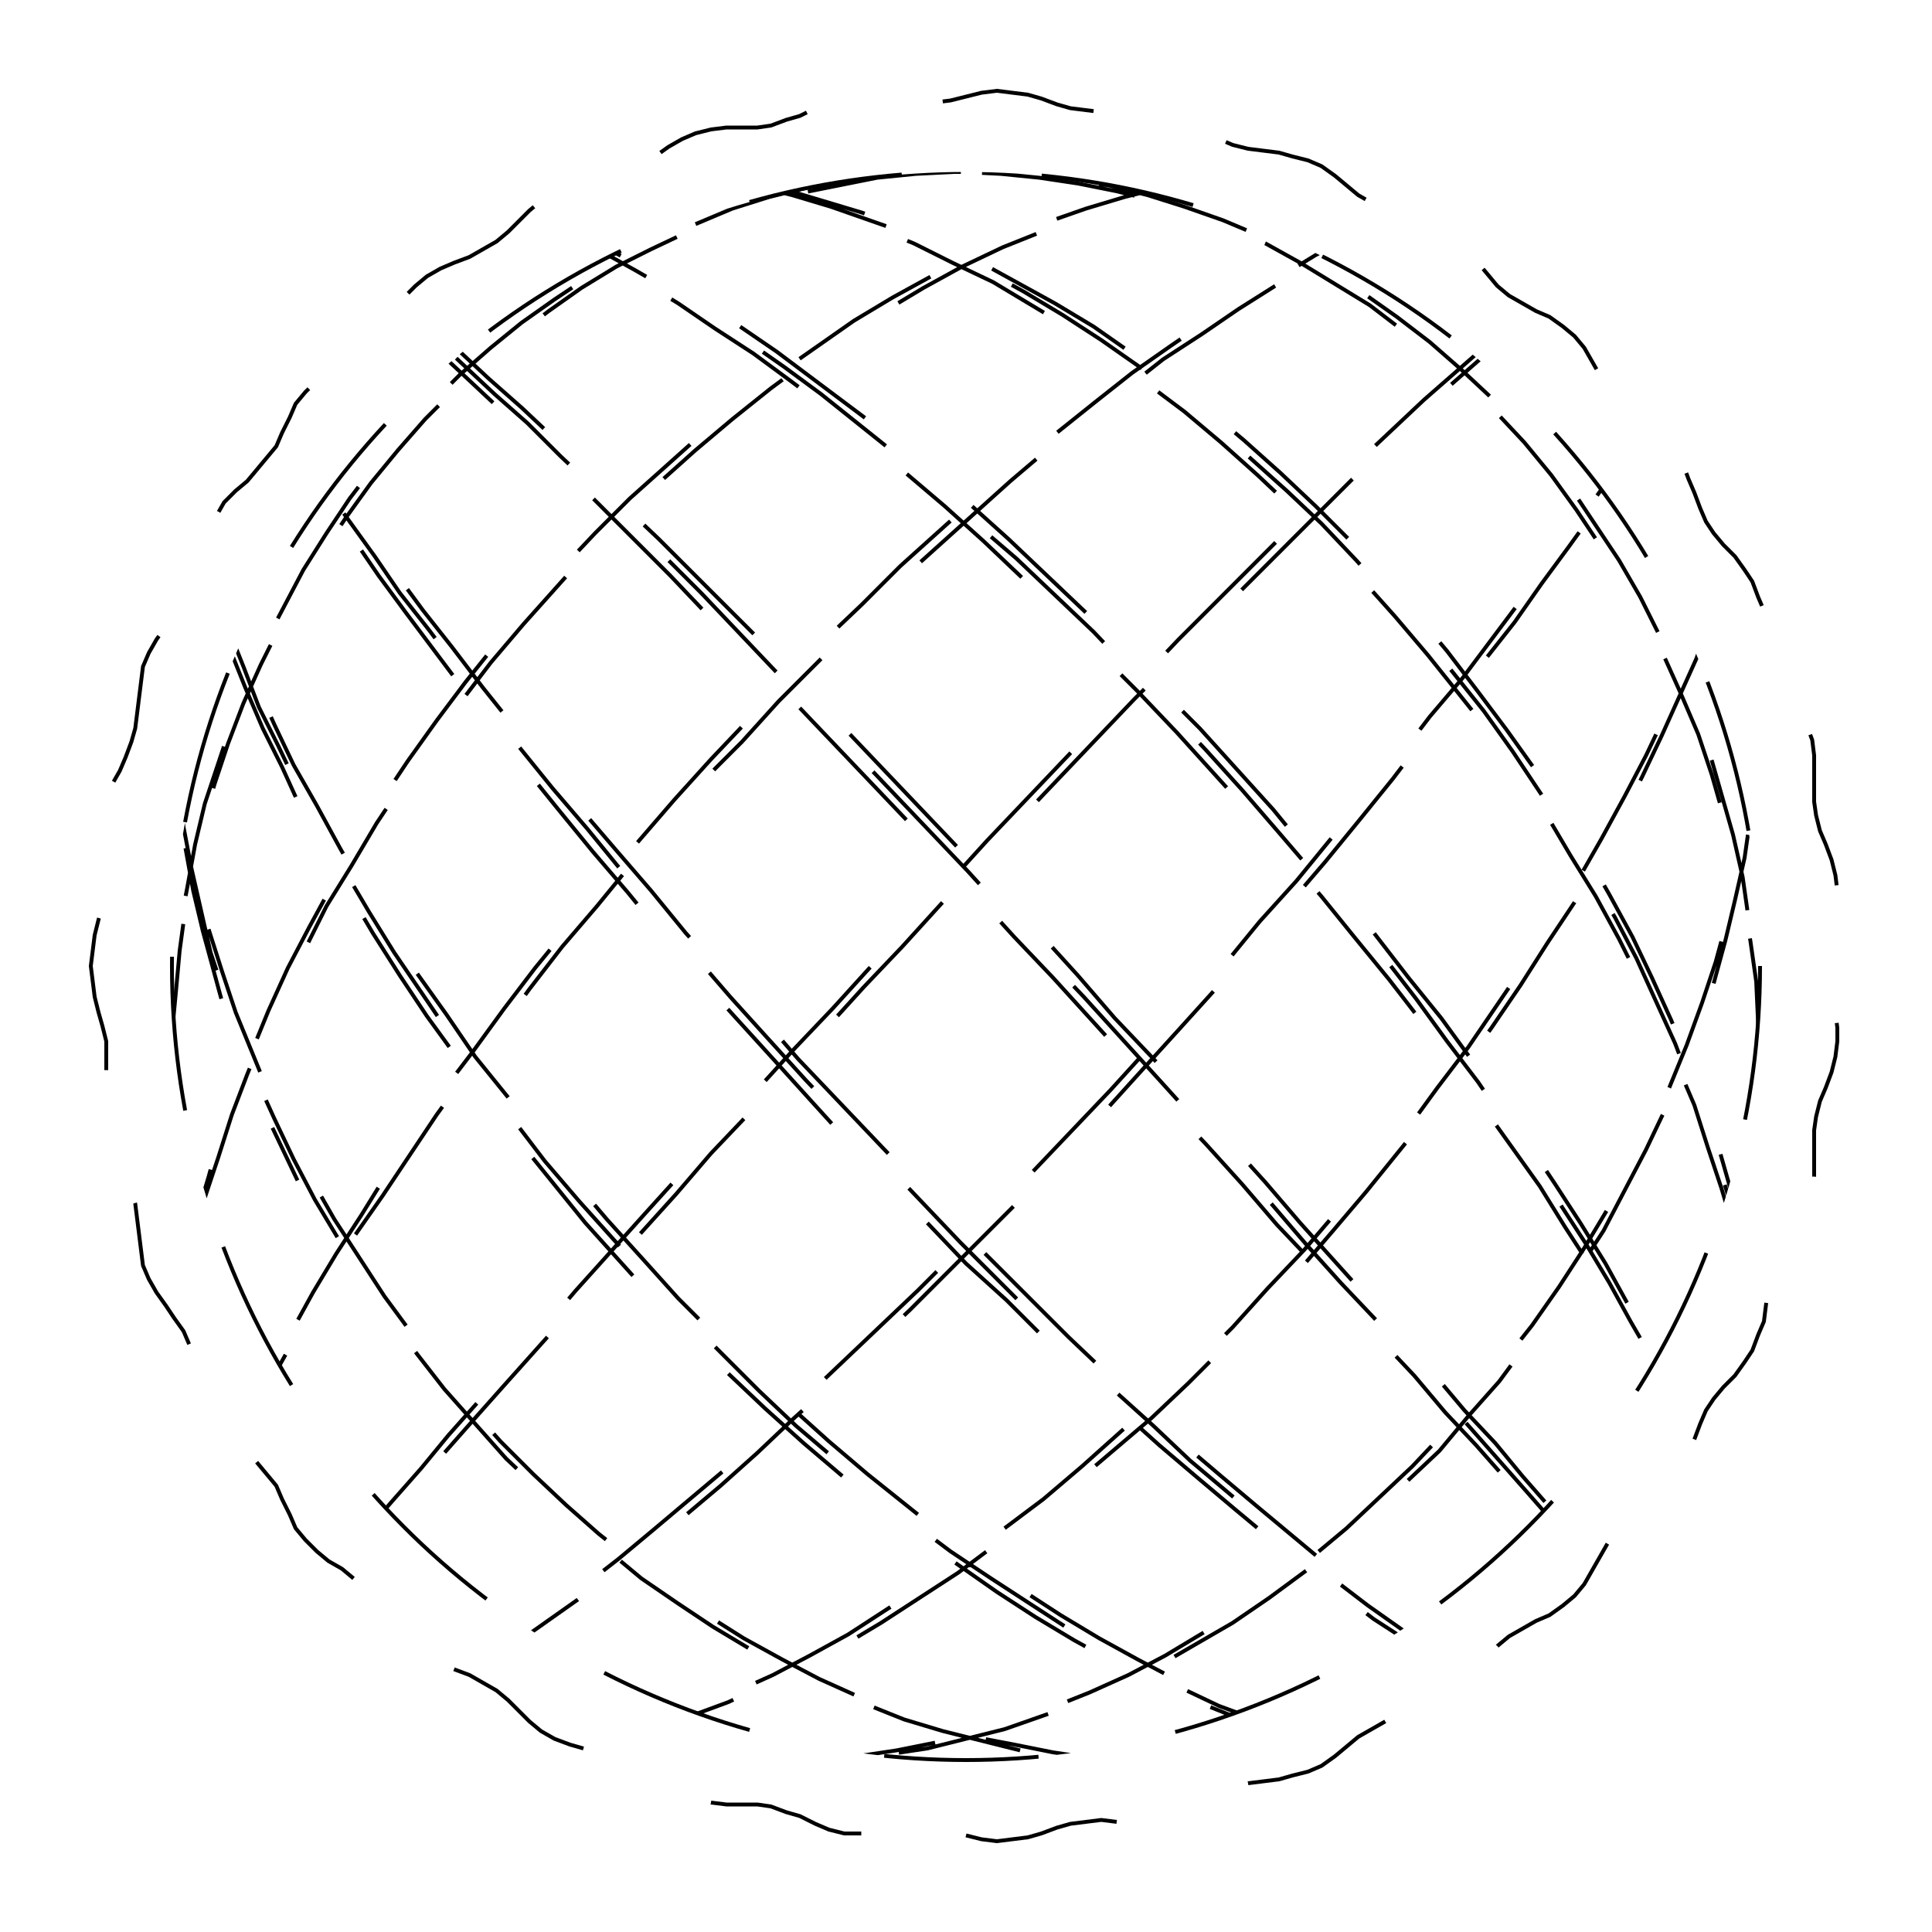 
<svg xmlns="http://www.w3.org/2000/svg" width="100%" height="100%" viewBox="0 0 1 1" preserveAspectRatio="xMidYMid meet">
<defs>
<clipPath id="c">
<circle cx="0.5" cy="0.5" r="0.411"></circle>
</clipPath>
</defs>
<rect x="0" y="0" width="1" height="1" fill="white"></rect>
<polyline points="0.5 0.95,0.508 0.952,0.516 0.953,0.524 0.952,0.532 0.951,0.539 0.949,0.547 0.946,0.554 0.944,0.562 0.943,0.57 0.942,0.578 0.943,0.586 0.943,0.594 0.943,0.602 0.941,0.609 0.939,0.617 0.935,0.624 0.932,0.631 0.928,0.638 0.925,0.646 0.923,0.654 0.922,0.662 0.921,0.669 0.919,0.677 0.917,0.684 0.914,0.691 0.909,0.697 0.904,0.703 0.899,0.71 0.895,0.717 0.891,0.724 0.888,0.732 0.886,0.74 0.883,0.747 0.88,0.753 0.875,0.759 0.87,0.765 0.864,0.77 0.858,0.775 0.852,0.781 0.847,0.788 0.843,0.795 0.839,0.802 0.836,0.809 0.831,0.815 0.826,0.82 0.82,0.824 0.813,0.828 0.806,0.832 0.799,0.837 0.793,0.843 0.788,0.849 0.783,0.855 0.778,0.861 0.772,0.867 0.766,0.871 0.76,0.874 0.752,0.877 0.745,0.88 0.737,0.883 0.73,0.887 0.724,0.892 0.718,0.898 0.712,0.903 0.705,0.907 0.699,0.91 0.691,0.913 0.684,0.914 0.676,0.915 0.668,0.917 0.66,0.92 0.653,0.924 0.646,0.928 0.639,0.932 0.632,0.935 0.625,0.938 0.617,0.939 0.609,0.939 0.601,0.939 0.593,0.939 0.585,0.94 0.578,0.942 0.57,0.945 0.563,0.948 0.555,0.95 0.547,0.951 0.539,0.951 0.532,0.95 0.524,0.949 0.516,0.947 0.508,0.947 0.5,0.947 0.492,0.949 0.484,0.95 0.476,0.951 0.468,0.951 0.461,0.95 0.453,0.948 0.445,0.945 0.437,0.942 0.43,0.94 0.422,0.939 0.415,0.939 0.407,0.939 0.399,0.939 0.391,0.938 0.383,0.935 0.375,0.932 0.368,0.928 0.361,0.924 0.354,0.92 0.347,0.917 0.34,0.915 0.332,0.914 0.324,0.913 0.316,0.91 0.309,0.907 0.301,0.903 0.295,0.898 0.288,0.892 0.282,0.887 0.276,0.883 0.27,0.88 0.263,0.877 0.255,0.874 0.248,0.871 0.24,0.867 0.234,0.861 0.228,0.855 0.222,0.849 0.217,0.843 0.212,0.837 0.207,0.832 0.201,0.828 0.194,0.824 0.187,0.82 0.18,0.815 0.174,0.809 0.169,0.802 0.164,0.795 0.161,0.788 0.157,0.781 0.153,0.775 0.148,0.77 0.142,0.765 0.136,0.759 0.13,0.753 0.125,0.747 0.12,0.74 0.117,0.732 0.114,0.724 0.112,0.717 0.109,0.71 0.105,0.703 0.101,0.697 0.096,0.691 0.091,0.684 0.086,0.677 0.083,0.669 0.081,0.662 0.079,0.654 0.078,0.646 0.077,0.638 0.075,0.631 0.072,0.624 0.068,0.617 0.065,0.609 0.061,0.602 0.059,0.594 0.057,0.586 0.057,0.578 0.057,0.57 0.058,0.562 0.057,0.554 0.056,0.547 0.054,0.539 0.051,0.532 0.049,0.524 0.048,0.516 0.047,0.508 0.048,0.5 0.05,0.492 0.052,0.484 0.053,0.477 0.054,0.469 0.053,0.461 0.052,0.453 0.051,0.445 0.051,0.437 0.051,0.429 0.053,0.422 0.056,0.414 0.06,0.407 0.062,0.399 0.065,0.392 0.066,0.384 0.066,0.376 0.066,0.368 0.067,0.36 0.069,0.353 0.072,0.346 0.076,0.339 0.081,0.332 0.085,0.325 0.089,0.318 0.091,0.31 0.093,0.302 0.095,0.295 0.097,0.287 0.1,0.28 0.104,0.274 0.109,0.268 0.115,0.263 0.12,0.257 0.125,0.25 0.129,0.243 0.133,0.235 0.136,0.228 0.139,0.221 0.143,0.215 0.148,0.209 0.154,0.205 0.16,0.2 0.167,0.195 0.173,0.19 0.178,0.183 0.183,0.177 0.188,0.17 0.192,0.164 0.197,0.158 0.203,0.153 0.209,0.15 0.216,0.146 0.224,0.143 0.231,0.138 0.237,0.133 0.243,0.128 0.249,0.122 0.254,0.116 0.26,0.112 0.267,0.108 0.274,0.105 0.281,0.103 0.289,0.101 0.297,0.098 0.304,0.095 0.311,0.09 0.318,0.086 0.324,0.081 0.331,0.077 0.338,0.074 0.345,0.073 0.353,0.072 0.361,0.071 0.369,0.07 0.377,0.068 0.384,0.065 0.392,0.062 0.399,0.058 0.406,0.056 0.414,0.054 0.421,0.053 0.429,0.054 0.437,0.055 0.445,0.055 0.453,0.055 0.461,0.053 0.469,0.051 0.476,0.049 0.484,0.048 0.492,0.047 0.5,0.048 0.508,0.049 0.516,0.051 0.524,0.053 0.531,0.055 0.539,0.055 0.547,0.055 0.555,0.054 0.563,0.053 0.571,0.054 0.579,0.056 0.586,0.058 0.594,0.062 0.601,0.065 0.608,0.068 0.616,0.07 0.623,0.071 0.631,0.072 0.639,0.073 0.647,0.074 0.655,0.077 0.662,0.081 0.669,0.086 0.676,0.09 0.682,0.095 0.689,0.098 0.696,0.101 0.703,0.103 0.711,0.105 0.719,0.108 0.726,0.112 0.733,0.116 0.74,0.122 0.746,0.128 0.751,0.133 0.757,0.138 0.763,0.143 0.769,0.146 0.776,0.15 0.784,0.153 0.791,0.158 0.797,0.164 0.803,0.17 0.808,0.177 0.812,0.183 0.817,0.19 0.822,0.195 0.827,0.2 0.833,0.205 0.84,0.209 0.846,0.215 0.852,0.221 0.857,0.228 0.861,0.235 0.864,0.243 0.867,0.25 0.871,0.257 0.875,0.263 0.88,0.268 0.885,0.274 0.891,0.28 0.896,0.287 0.9,0.295 0.903,0.302 0.905,0.31 0.907,0.318 0.909,0.325 0.911,0.332 0.915,0.339 0.919,0.346 0.924,0.353 0.928,0.36 0.931,0.368 0.933,0.376 0.934,0.384 0.934,0.392 0.934,0.399 0.935,0.407 0.938,0.414 0.94,0.422 0.944,0.429 0.947,0.437 0.949,0.445 0.949,0.453 0.949,0.461 0.948,0.469 0.947,0.477 0.946,0.484 0.947,0.492 0.948,0.5 0.95" stroke-width="0.002" stroke-dasharray="0.08 0.072" stroke="#000" fill="none"></polyline>
<circle cx="0.5" cy="0.5" r="0.411" stroke-width="0.002" stroke-dasharray="0.08 0.072" stroke="#000" fill="none"></circle>
<polyline points="0.911 0.911,0.911 0.91,0.909 0.909,0.907 0.906,0.903 0.902,0.899 0.897,0.893 0.891,0.887 0.883,0.88 0.875,0.872 0.866,0.863 0.855,0.853 0.844,0.842 0.831,0.83 0.818,0.818 0.804,0.805 0.789,0.791 0.773,0.776 0.756,0.761 0.739,0.745 0.721,0.729 0.702,0.712 0.683,0.694 0.664,0.676 0.644,0.658 0.623,0.639 0.602,0.62 0.581,0.601 0.56,0.581 0.538,0.561 0.516,0.541 0.495,0.521 0.473,0.501 0.451,0.481 0.43,0.461 0.409,0.441 0.388,0.421 0.367,0.401 0.347,0.382 0.327,0.363 0.307,0.344 0.288,0.326 0.27,0.308 0.253,0.29 0.236,0.273 0.219,0.256 0.204,0.24 0.189,0.225 0.175,0.211 0.163,0.197 0.151,0.183 0.14,0.171 0.13,0.159 0.121,0.148 0.113,0.138 0.106,0.129 0.101,0.121 0.096,0.114 0.093,0.107 0.09,0.102 0.089,0.097 0.089,0.094 0.09,0.091 0.093,0.09 0.096,0.089 0.1,0.089 0.106,0.091 0.113,0.093 0.121,0.096 0.13,0.101 0.139,0.106 0.15,0.112 0.162,0.119 0.175,0.127 0.189,0.136 0.203,0.146 0.219,0.157 0.235,0.168 0.252,0.181 0.27,0.194 0.288,0.207 0.307,0.222 0.326,0.237 0.346,0.253 0.366,0.269 0.387,0.286 0.408,0.304 0.429,0.322 0.451,0.34 0.472,0.359 0.494,0.378 0.516,0.397 0.537,0.417 0.559,0.437 0.58,0.457 0.601,0.477 0.622,0.497 0.643,0.517 0.663,0.537 0.683,0.557 0.702,0.577 0.72,0.597 0.738,0.616 0.756,0.635 0.772,0.654 0.788,0.672 0.803,0.691 0.818,0.708 0.831,0.725 0.843,0.742 0.855,0.758 0.865,0.773 0.875,0.788 0.883,0.802 0.89,0.815 0.897,0.828 0.902,0.84 0.906,0.85 0.909,0.861 0.91,0.87 0.911,0.878 0.91,0.886 0.909,0.892 0.906,0.898 0.902,0.902 0.897,0.906 0.891,0.909 0.884,0.91 0.875,0.911 0.866,0.911 0.855,0.909 0.844,0.907 0.832,0.904 0.818,0.9 0.804,0.895 0.789,0.889 0.773,0.881 0.757,0.874 0.74,0.865 0.722,0.855 0.703,0.844 0.684,0.833 0.664,0.821 0.644,0.808 0.624,0.794 0.603,0.78 0.582,0.765 0.56,0.749 0.539,0.733 0.517,0.716 0.495,0.698 0.474,0.68 0.452,0.662 0.431,0.643 0.409,0.624 0.388,0.605 0.368,0.585 0.347,0.566 0.327,0.546 0.308,0.526 0.289,0.505 0.271,0.485 0.253,0.465 0.236,0.445 0.22,0.425 0.204,0.406 0.19,0.386 0.176,0.367 0.163,0.348 0.151,0.329 0.14,0.311 0.13,0.294 0.121,0.277 0.113,0.26 0.106,0.244 0.101,0.228 0.096,0.214 0.093,0.2 0.09,0.186 0.089,0.174 0.089,0.162 0.09,0.151 0.092,0.14 0.096,0.131 0.1,0.123 0.106,0.115 0.113,0.109 0.12,0.103 0.129,0.098 0.139,0.094 0.15,0.092 0.162,0.09 0.175,0.089 0.188,0.089 0.203,0.09 0.218,0.093 0.234,0.096 0.251,0.1 0.269,0.105 0.287,0.111 0.306,0.118 0.325,0.126 0.345,0.134 0.366,0.144 0.386,0.154 0.407,0.166 0.429,0.178 0.45,0.191 0.472,0.204 0.493,0.219 0.515,0.234 0.537,0.249 0.558,0.266 0.58,0.282 0.601,0.3 0.622,0.318 0.642,0.336 0.662,0.355 0.682,0.374 0.701,0.393 0.72,0.412 0.738,0.432 0.755,0.452 0.772,0.472 0.788,0.492 0.803,0.513 0.817,0.533 0.83,0.553 0.843,0.573 0.854,0.592 0.865,0.612 0.874,0.631 0.883,0.65 0.89,0.669 0.896,0.687 0.902,0.704 0.906,0.722 0.909,0.738 0.91,0.754 0.911,0.77 0.911,0.785 0.909,0.799 0.906,0.812 0.902,0.825 0.897,0.837 0.891,0.848 0.884,0.858 0.876,0.868 0.866,0.876 0.856,0.884 0.844,0.891 0.832,0.897 0.819,0.901 0.805,0.905 0.79,0.908 0.774,0.91 0.757,0.911 0.74,0.911 0.722,0.91 0.704,0.908 0.685,0.905 0.665,0.901 0.645,0.896 0.624,0.89 0.604,0.883 0.582,0.875 0.561,0.867 0.54,0.857 0.518,0.847 0.496,0.836 0.475,0.823 0.453,0.811 0.431,0.797 0.41,0.783 0.389,0.768 0.368,0.752 0.348,0.736 0.328,0.719 0.309,0.702 0.29,0.684 0.271,0.666 0.254,0.647 0.237,0.628 0.22,0.609 0.205,0.59 0.19,0.57 0.176,0.55 0.163,0.53 0.151,0.51 0.14,0.49 0.13,0.47 0.121,0.45 0.114,0.43 0.107,0.41 0.101,0.39 0.096,0.371 0.093,0.352 0.09,0.333 0.089,0.315 0.089,0.298 0.09,0.28 0.092,0.263 0.096,0.247 0.1,0.232 0.106,0.217 0.112,0.203 0.12,0.189 0.129,0.176 0.139,0.164 0.15,0.153 0.161,0.143 0.174,0.133 0.188,0.124 0.202,0.117 0.218,0.11 0.234,0.104 0.251,0.099 0.268,0.095 0.287,0.092 0.305,0.09 0.325,0.089 0.345,0.089 0.365,0.09 0.386,0.092 0.407,0.095 0.428,0.099 0.449,0.104 0.471,0.109 0.493,0.116 0.514,0.124 0.536,0.132 0.557,0.142 0.579,0.152 0.6,0.163 0.621,0.175 0.641,0.188 0.662,0.201 0.681,0.216 0.701,0.23 0.719,0.246 0.737,0.262 0.755,0.279 0.771,0.296 0.787,0.314 0.802,0.332 0.817,0.351 0.83,0.369 0.842,0.389 0.854,0.408 0.864,0.428 0.874,0.448 0.882,0.468 0.89,0.488 0.896,0.508 0.901,0.528 0.906,0.548 0.908,0.568 0.91,0.588 0.911,0.608 0.911,0.627 0.909,0.646 0.906,0.665 0.902,0.683 0.897,0.701 0.891,0.718 0.884,0.735 0.876,0.751 0.867,0.767 0.856,0.782 0.845,0.796 0.833,0.81 0.819,0.822 0.805,0.835 0.79,0.846 0.775,0.856 0.758,0.866 0.741,0.875 0.723,0.882 0.704,0.889 0.685,0.895 0.666,0.9 0.646,0.904 0.625,0.908 0.604,0.91 0.583,0.911 0.562,0.911 0.54,0.91 0.519,0.908 0.497,0.905 0.475,0.902 0.454,0.897 0.432,0.891 0.411,0.885 0.39,0.877 0.369,0.869 0.349,0.859 0.329,0.849 0.309,0.838 0.29,0.826 0.272,0.814 0.254,0.8 0.237,0.786 0.221,0.771 0.205,0.756 0.191,0.74 0.177,0.723 0.164,0.706 0.152,0.688 0.141,0.67 0.131,0.652 0.122,0.633 0.114,0.613 0.107,0.594 0.101,0.574 0.096,0.554 0.093,0.534 0.09,0.514 0.089,0.494 0.089,0.474 0.09,0.454 0.092,0.434 0.096,0.414 0.1,0.395 0.105,0.375 0.112,0.356 0.12,0.337 0.129,0.319 0.138,0.301 0.149,0.284 0.161,0.267 0.174,0.251 0.187,0.235 0.202,0.22 0.217,0.206 0.233,0.192 0.25,0.179 0.268,0.167 0.286,0.155 0.305,0.145 0.324,0.135 0.344,0.126 0.364,0.118 0.385,0.111 0.406,0.105 0.427,0.1 0.449,0.096 0.47,0.093 0.492,0.091 0.514,0.089 0.535,0.089 0.557,0.09 0.578,0.091 0.599,0.094 0.62,0.098 0.641,0.102 0.661,0.108 0.681,0.115 0.7,0.122 0.719,0.13 0.737,0.14 0.754,0.15 0.771,0.161 0.787,0.173 0.802,0.185 0.816,0.198 0.83,0.212 0.842,0.227 0.854,0.243 0.864,0.259 0.874,0.275 0.882,0.292 0.89,0.31 0.896,0.328 0.901,0.346 0.905,0.365 0.908,0.385 0.91,0.404 0.911,0.424 0.911,0.444 0.909,0.464 0.906,0.484 0.902,0.504 0.898,0.524 0.891,0.544 0.884,0.564 0.876,0.584 0.867,0.603 0.857,0.623 0.845,0.642 0.833,0.661 0.82,0.679 0.806,0.697 0.791,0.714 0.775,0.731 0.759,0.748 0.741,0.763 0.724,0.778 0.705,0.793 0.686,0.807 0.666,0.82 0.646,0.832 0.626,0.843 0.605,0.854 0.584,0.864 0.563,0.873 0.541,0.881 0.519,0.888 0.498,0.894 0.476,0.899 0.454,0.904 0.433,0.907 0.412,0.909 0.391,0.911 0.37,0.911 0.349,0.91 0.329,0.909 0.31,0.906 0.291,0.903 0.273,0.898 0.255,0.893 0.238,0.886 0.221,0.879 0.206,0.871 0.191,0.861 0.177,0.851 0.164,0.84 0.152,0.829 0.141,0.816 0.131,0.803 0.122,0.789 0.114,0.774 0.107,0.759 0.101,0.743 0.097,0.727 0.093,0.71 0.091,0.692 0.089,0.674 0.089,0.656 0.09,0.637 0.092,0.618 0.095,0.598 0.1,0.578 0.105,0.559 0.112,0.539 0.12,0.519 0.128,0.498 0.138,0.478 0.149,0.458 0.161,0.438 0.173,0.418 0.187,0.399 0.201,0.379 0.217,0.36 0.233,0.341 0.25,0.323 0.267,0.305 0.285,0.288 0.304,0.271 0.323,0.254 0.343,0.238 0.364,0.223 0.384,0.209 0.405,0.195 0.426,0.182 0.448,0.169 0.469,0.158 0.491,0.147 0.513,0.137 0.534,0.128 0.556,0.12 0.577,0.113 0.599,0.106 0.62,0.101 0.64,0.097 0.66,0.093 0.68,0.091 0.699,0.089 0.718,0.089 0.736,0.089 0.753,0.091 0.77,0.093 0.786,0.097 0.801,0.101 0.816,0.107 0.829,0.113 0.842,0.12 0.853,0.129 0.864,0.138 0.873,0.148 0.882,0.158 0.889,0.17 0.896,0.182 0.901,0.195 0.905,0.209 0.908,0.224 0.91,0.239 0.911,0.255 0.911,0.272 0.909,0.289 0.906,0.306 0.903,0.324 0.898,0.342 0.892,0.361 0.885,0.38 0.876,0.4 0.867,0.419 0.857,0.439 0.846,0.459 0.833,0.479 0.82,0.499 0.806,0.52 0.791,0.54 0.776,0.56 0.759,0.579 0.742,0.599 0.724,0.619 0.706,0.638 0.687,0.656 0.667,0.675 0.647,0.693 0.626,0.71 0.606,0.728 0.585,0.744 0.563,0.76 0.542,0.775 0.52,0.79 0.498,0.804 0.477,0.817 0.455,0.829 0.434,0.841 0.412,0.852 0.391,0.862 0.37,0.871 0.35,0.879 0.33,0.887 0.311,0.893 0.292,0.898 0.273,0.903 0.255,0.906 0.238,0.909 0.222,0.91 0.206,0.911 0.192,0.911 0.178,0.909 0.165,0.907 0.153,0.903 0.142,0.899 0.131,0.894 0.122,0.888 0.114,0.88 0.107,0.872 0.101,0.863 0.097,0.854 0.093,0.843 0.091,0.831 0.089,0.819 0.089,0.806 0.09,0.792 0.092,0.778 0.095,0.763 0.1,0.747 0.105,0.73 0.112,0.713 0.119,0.696 0.128,0.678 0.138,0.66 0.148,0.641 0.16,0.622 0.173,0.602 0.186,0.583 0.201,0.563 0.216,0.543 0.232,0.523 0.249,0.503 0.267,0.483 0.285,0.463 0.303,0.443 0.323,0.423 0.343,0.403 0.363,0.384 0.384,0.364 0.404,0.346 0.426,0.327 0.447,0.309 0.469,0.291 0.49,0.274 0.512,0.258 0.534,0.242 0.555,0.226 0.577,0.212 0.598,0.198 0.619,0.184 0.639,0.172 0.66,0.16 0.679,0.149 0.699,0.139 0.717,0.13 0.735,0.122 0.753,0.114 0.77,0.108 0.786,0.102 0.801,0.098 0.815,0.094 0.829,0.091 0.841,0.09 0.853,0.089 0.863,0.089 0.873,0.091 0.882,0.093 0.889,0.096 0.896,0.1 0.901,0.106 0.905,0.112 0.908,0.119 0.91,0.127 0.911,0.136 0.911,0.145 0.909,0.156 0.907,0.167 0.903,0.18 0.898,0.193 0.892,0.206 0.885,0.221 0.877,0.236 0.867,0.252 0.857,0.268 0.846,0.285 0.834,0.302 0.821,0.32 0.807,0.338 0.792,0.357 0.776,0.376 0.76,0.395 0.743,0.415 0.725,0.435 0.706,0.455 0.687,0.475 0.668,0.495 0.648,0.515 0.627,0.535 0.606,0.555 0.585,0.575 0.564,0.595 0.542,0.614 0.521,0.634 0.499,0.652 0.477,0.671 0.456,0.689 0.434,0.707 0.413,0.724 0.392,0.74 0.371,0.757 0.351,0.772 0.331,0.787 0.311,0.801 0.292,0.814 0.274,0.827 0.256,0.839 0.239,0.85 0.223,0.86 0.207,0.869 0.192,0.877 0.178,0.885 0.165,0.892 0.153,0.897 0.142,0.902 0.132,0.906 0.123,0.908 0.115,0.91 0.108,0.911 0.102,0.911 0.097,0.91 0.093,0.907 0.091,0.904 0.089,0.9 0.089,0.895 0.09,0.889 0.092,0.882 0.095,0.874 0.099,0.865 0.105,0.856 0.111,0.845 0.119,0.834 0.128,0.822 0.137,0.809 0.148,0.795 0.16,0.781 0.172,0.766 0.186,0.75 0.2,0.734 0.216,0.717 0.232,0.7 0.248,0.682 0.266,0.664 0.284,0.645 0.303,0.626 0.322,0.607 0.342,0.587 0.362,0.567 0.383,0.547 0.404,0.527 0.425,0.507 0.446,0.487 0.468,0.467 0.49,0.447 0.511,0.427 0.533,0.407 0.555,0.388 0.576,0.368 0.597,0.35 0.618,0.331 0.639,0.313 0.659,0.295 0.679,0.278 0.698,0.261 0.717,0.245 0.735,0.23 0.752,0.215 0.769,0.201 0.785,0.187 0.8,0.175 0.815,0.163 0.828,0.152 0.841,0.141 0.852,0.132 0.863,0.123 0.873,0.116 0.881,0.109 0.889,0.103 0.895,0.099 0.901,0.095 0.905,0.092 0.908,0.09 0.91,0.089 0.911,0.089 0.911,0.09 0.909,0.092 0.907,0.095 0.903,0.099 0.898,0.104 0.892,0.11 0.885,0.117 0.877,0.125 0.868,0.134 0.858,0.143 0.846,0.154 0.834,0.165 0.821,0.177 0.807,0.19 0.792,0.203 0.777,0.218 0.76,0.232 0.743,0.248 0.725,0.264 0.707,0.281 0.688,0.298 0.668,0.316 0.648,0.334 0.628,0.353 0.607,0.372 0.586,0.391 0.565,0.411 0.543,0.431 0.522,0.451 0.5,0.471 0.478,0.491 0.457,0.511 0.435,0.531 0.414,0.551 0.393,0.571 0.372,0.591 0.351,0.61 0.331,0.629 0.312,0.648 0.293,0.667 0.274,0.685 0.257,0.703 0.239,0.72 0.223,0.737 0.207,0.753 0.193,0.769 0.179,0.784 0.166,0.798 0.153,0.811 0.142,0.824 0.132,0.836 0.123,0.847 0.115,0.858 0.108,0.867 0.102,0.876 0.097,0.883 0.093,0.89 0.091,0.896 0.089,0.901 0.089,0.905 0.09,0.908 0.092,0.91 0.095,0.911 0.099,0.911 0.105,0.91 0.111,0.908 0.119,0.905 0.127,0.901 0.137,0.896 0.148,0.89 0.159,0.884 0.172,0.876 0.185,0.867 0.2,0.858 0.215,0.848 0.231,0.836 0.248,0.825 0.265,0.812 0.283,0.798 0.302,0.784 0.322,0.769 0.341,0.754 0.362,0.737 0.382,0.721 0.403,0.704 0.424,0.686 0.446,0.668 0.467,0.649 0.489,0.63 0.511,0.611 0.532,0.591 0.554,0.572 0.575,0.552 0.596,0.532 0.617,0.511 0.638,0.491 0.658,0.471 0.678,0.451 0.697,0.431 0.716,0.411 0.734,0.392 0.752,0.373 0.769,0.354 0.785,0.335 0.8,0.317 0.814,0.299 0.828,0.282 0.84,0.265 0.852,0.249 0.863,0.233 0.872,0.218 0.881,0.204 0.889,0.19 0.895,0.177 0.901,0.165 0.905,0.154 0.908,0.143 0.91,0.134 0.911,0.125 0.911,0.117 0.909,0.11 0.907,0.104 0.903,0.099 0.898,0.095 0.892,0.092 0.885,0.09 0.877,0.089 0.868,0.089 0.858,0.09 0.847,0.092 0.835,0.095 0.822,0.098 0.808,0.103 0.793,0.109 0.777,0.116 0.761,0.123 0.744,0.132 0.726,0.141 0.708,0.151 0.689,0.162 0.669,0.174 0.649,0.187 0.629,0.2 0.608,0.214 0.587,0.229 0.565,0.245 0.544,0.261 0.522,0.277 0.501,0.295 0.479,0.312 0.457,0.33 0.436,0.349 0.414,0.368 0.393,0.387 0.373,0.407 0.352,0.426 0.332,0.446 0.313,0.466 0.293,0.486 0.275,0.506 0.257,0.527 0.24,0.547 0.224,0.567 0.208,0.586 0.193,0.606 0.179,0.625 0.166,0.644 0.154,0.663 0.143,0.681 0.132,0.699 0.123,0.717 0.115,0.733 0.108,0.75 0.102,0.765 0.097,0.78 0.093,0.795 0.091,0.808 0.089,0.821 0.089,0.834 0.09,0.845 0.092,0.855 0.095,0.865 0.099,0.874 0.104,0.882 0.111,0.889 0.118,0.895 0.127,0.9 0.137,0.904 0.147,0.907 0.159,0.91 0.171,0.911 0.185,0.911 0.199,0.91 0.215,0.908 0.231,0.906 0.247,0.902 0.265,0.897 0.283,0.892 0.302,0.885 0.321,0.878 0.341,0.869 0.361,0.86 0.381,0.85 0.402,0.839 0.424,0.827 0.445,0.815 0.467,0.801 0.488,0.787 0.51,0.772 0.532,0.757 0.553,0.741 0.575,0.724 0.596,0.707 0.617,0.69 0.637,0.672 0.658,0.653 0.677,0.634 0.697,0.615 0.716,0.596 0.734,0.576 0.751,0.556 0.768,0.536 0.784,0.516 0.799,0.496 0.814,0.476 0.827,0.456 0.84,0.436 0.852,0.416 0.862,0.396 0.872,0.377 0.881,0.358 0.888,0.339 0.895,0.321 0.9,0.303 0.905,0.285 0.908,0.268 0.91,0.252 0.911,0.236 0.911,0.221 0.909,0.207 0.907,0.193 0.903,0.18 0.898,0.168 0.893,0.156 0.886,0.146 0.878,0.136 0.868,0.127 0.858,0.119 0.847,0.112 0.835,0.106 0.822,0.1 0.808,0.096 0.793,0.093 0.778,0.091 0.761,0.089 0.744,0.089 0.727,0.09 0.708,0.091 0.689,0.094 0.67,0.097 0.65,0.102 0.629,0.108 0.609,0.114 0.587,0.121 0.566,0.13 0.545,0.139 0.523,0.149 0.501,0.16 0.48,0.172 0.458,0.184 0.436,0.197 0.415,0.211 0.394,0.226 0.373,0.241 0.353,0.257 0.333,0.274 0.313,0.291 0.294,0.308 0.276,0.326 0.258,0.345 0.241,0.364 0.224,0.383 0.208,0.402 0.194,0.422 0.18,0.442 0.166,0.462 0.154,0.482 0.143,0.502 0.133,0.522 0.123,0.542 0.115,0.562 0.108,0.582 0.102,0.602 0.097,0.621 0.094,0.64 0.091,0.659 0.089,0.677 0.089,0.695 0.09,0.713 0.092,0.73 0.095,0.746 0.099,0.762 0.104,0.777 0.111,0.792 0.118,0.806 0.127,0.819 0.136,0.831 0.147,0.843 0.159,0.853 0.171,0.863 0.185,0.872 0.199,0.88 0.214,0.887 0.23,0.894 0.247,0.899 0.264,0.903 0.282,0.907 0.301,0.909 0.32,0.911 0.34,0.911 0.36,0.91 0.381,0.909 0.402,0.906 0.423,0.903 0.444,0.898 0.466,0.893 0.487,0.887 0.509,0.879 0.531,0.871 0.552,0.862 0.574,0.852 0.595,0.841 0.616,0.83 0.637,0.817 0.657,0.804 0.677,0.79 0.696,0.776 0.715,0.76 0.733,0.745 0.751,0.728 0.767,0.711 0.784,0.694 0.799,0.676 0.813,0.657 0.827,0.638 0.84,0.619 0.851,0.6 0.862,0.58 0.872,0.56 0.881,0.54 0.888,0.52 0.895,0.5 0.9,0.48 0.905,0.46 0.908,0.44 0.91,0.42 0.911,0.4 0.911,0.381 0.909,0.362 0.907,0.343 0.903,0.325 0.899,0.307 0.893,0.289 0.886,0.272 0.878,0.256 0.869,0.24 0.859,0.224 0.848,0.21 0.836,0.196 0.823,0.183 0.809,0.17 0.794,0.159 0.778,0.148 0.762,0.138 0.745,0.129 0.727,0.121 0.709,0.113 0.69,0.107 0.67,0.102 0.65,0.097 0.63,0.094 0.609,0.091 0.588,0.09 0.567,0.089 0.545,0.089 0.524,0.091 0.502,0.093 0.48,0.097 0.459,0.101 0.437,0.106 0.416,0.113 0.395,0.12 0.374,0.128 0.353,0.137 0.333,0.147 0.314,0.157 0.295,0.169 0.276,0.181 0.258,0.194 0.241,0.208 0.225,0.223 0.209,0.238 0.194,0.254 0.18,0.27 0.167,0.287 0.155,0.305 0.143,0.322 0.133,0.341 0.124,0.36 0.116,0.379 0.108,0.398 0.102,0.418 0.097,0.438 0.094,0.458 0.091,0.478 0.089,0.498 0.089,0.518 0.09,0.538 0.092,0.558 0.095,0.578 0.099,0.598 0.104,0.617 0.11,0.636 0.118,0.655 0.126,0.673 0.136,0.691 0.147,0.709 0.158,0.726 0.171,0.743 0.184,0.759 0.198,0.774 0.213,0.789 0.229,0.803 0.246,0.816 0.264,0.828 0.282,0.84 0.3,0.851 0.32,0.861 0.339,0.87 0.359,0.879 0.38,0.886 0.401,0.892 0.422,0.898 0.444,0.902 0.465,0.906 0.487,0.909 0.508,0.91 0.53,0.911 0.552,0.911 0.573,0.909 0.594,0.907 0.615,0.904 0.636,0.9 0.656,0.894 0.676,0.888 0.695,0.881 0.714,0.873 0.732,0.864 0.75,0.854 0.767,0.844 0.783,0.832 0.798,0.82 0.813,0.807 0.826,0.793 0.839,0.779 0.851,0.764 0.862,0.748 0.872,0.732 0.88,0.715 0.888,0.697 0.895,0.679 0.9,0.661 0.905,0.642 0.908,0.623 0.91,0.604 0.911,0.584 0.911,0.565 0.91,0.545 0.907,0.525 0.903,0.504 0.899,0.484 0.893,0.464 0.886,0.444 0.878,0.424 0.869,0.405 0.859,0.385 0.848,0.366 0.836,0.347 0.823,0.329 0.809,0.31 0.794,0.293 0.779,0.276 0.763,0.259 0.746,0.243 0.728,0.228 0.709,0.213 0.69,0.199 0.671,0.186 0.651,0.173 0.631,0.161 0.61,0.15 0.589,0.14 0.568,0.131 0.546,0.122 0.524,0.115 0.503,0.108 0.481,0.103 0.459,0.098 0.438,0.094 0.417,0.092 0.395,0.09 0.375,0.089 0.354,0.089 0.334,0.09 0.314,0.093 0.295,0.096 0.277,0.1 0.259,0.105 0.242,0.111 0.225,0.118 0.209,0.126 0.195,0.135 0.18,0.144 0.167,0.155 0.155,0.166 0.144,0.178 0.133,0.191 0.124,0.205 0.116,0.219 0.109,0.235 0.103,0.25 0.098,0.267 0.094,0.283 0.091,0.301 0.089,0.319 0.089,0.337 0.09,0.356 0.092,0.375 0.095,0.394 0.099,0.413 0.104,0.433 0.11,0.453 0.118,0.473 0.126,0.493 0.136,0.514 0.146,0.534 0.158,0.554 0.17,0.574 0.184,0.593 0.198,0.613 0.213,0.632 0.229,0.651 0.246,0.669 0.263,0.688 0.281,0.705 0.3,0.722 0.319,0.739 0.339,0.755 0.359,0.771 0.379,0.786 0.4,0.8 0.421,0.813 0.443,0.826 0.464,0.838 0.486,0.849 0.508,0.859 0.529,0.868 0.551,0.877 0.572,0.884 0.594,0.891 0.615,0.897 0.635,0.902 0.656,0.905 0.675,0.908 0.695,0.91 0.714,0.911 0.732,0.911 0.749,0.91 0.766,0.908 0.782,0.905 0.798,0.901 0.812,0.896 0.826,0.89 0.839,0.883 0.851,0.875 0.861,0.866 0.871,0.857 0.88,0.846 0.888,0.835 0.894,0.823 0.9,0.81 0.904,0.796 0.908,0.782 0.91,0.767 0.911,0.752 0.911,0.735 0.91,0.718 0.907,0.701 0.904,0.683 0.899,0.665 0.893,0.647 0.886,0.628 0.878,0.608 0.869,0.589 0.859,0.569 0.848,0.549 0.836,0.529 0.823,0.509 0.81,0.489 0.795,0.469 0.779,0.449 0.763,0.429 0.746,0.409 0.728,0.389 0.71,0.37 0.691,0.351 0.672,0.333 0.652,0.314 0.631,0.297 0.611,0.279 0.59,0.263 0.568,0.246 0.547,0.231 0.525,0.216 0.504,0.202 0.482,0.188 0.46,0.176 0.439,0.164 0.417,0.152 0.396,0.142 0.375,0.133 0.355,0.124 0.335,0.116 0.315,0.11 0.296,0.104 0.277,0.099 0.26,0.095 0.242,0.092 0.226,0.09 0.21,0.089 0.195,0.089 0.181,0.09 0.168,0.092 0.155,0.095 0.144,0.099 0.134,0.104 0.124,0.11 0.116,0.116 0.109,0.124 0.103,0.133 0.098,0.142 0.094,0.153 0.091,0.164 0.089,0.176 0.089,0.189 0.09,0.202 0.091,0.216 0.094,0.231 0.098,0.247 0.104,0.263 0.11,0.28 0.117,0.297 0.126,0.315 0.135,0.333 0.146,0.351 0.157,0.37 0.17,0.39 0.183,0.409 0.197,0.429 0.212,0.449 0.228,0.469 0.245,0.489 0.262,0.509 0.28,0.529 0.299,0.549 0.318,0.569 0.338,0.589 0.358,0.609 0.379,0.628 0.4,0.647 0.421,0.665 0.442,0.684 0.464,0.701 0.485,0.719 0.507,0.736 0.529,0.752 0.55,0.767 0.572,0.782 0.593,0.797 0.614,0.81 0.635,0.823 0.655,0.835 0.675,0.846 0.694,0.857 0.713,0.866 0.731,0.875 0.749,0.883 0.766,0.89 0.782,0.896 0.797,0.901 0.812,0.905 0.826,0.908 0.838,0.91 0.85,0.911 0.861,0.911 0.871,0.91 0.88,0.908 0.888,0.905 0.894,0.902 0.9,0.897 0.904,0.891 0.908,0.884 0.91,0.877 0.911,0.868 0.911,0.859 0.91,0.849 0.907,0.837 0.904,0.826 0.899,0.813 0.893,0.799 0.887,0.785 0.879,0.77 0.87,0.755 0.86,0.739 0.849,0.722 0.837,0.705 0.824,0.687 0.81,0.669 0.795,0.651 0.78,0.632 0.764,0.612 0.747,0.593 0.729,0.573 0.711,0.553 0.692,0.533 0.672,0.513 0.652,0.493 0.632,0.473 0.611,0.453 0.59,0.433 0.569,0.413 0.548,0.394 0.526,0.374 0.504,0.355 0.483,0.337 0.461,0.318 0.439,0.3 0.418,0.283 0.397,0.266 0.376,0.25 0.356,0.234 0.335,0.219 0.316,0.205 0.297,0.191 0.278,0.178 0.26,0.166 0.243,0.155 0.226,0.144 0.211,0.135 0.196,0.126 0.181,0.118 0.168,0.111 0.156,0.105 0.144,0.1 0.134,0.096 0.125,0.093 0.116,0.09 0.109,0.089 0.103,0.089 0.098,0.09 0.094,0.092 0.091,0.094 0.089,0.098 0.089,0.103 0.09,0.108 0.091,0.115 0.094,0.122 0.098,0.131 0.103,0.14 0.11,0.15 0.117,0.161 0.125,0.173 0.135,0.186 0.145,0.199 0.157,0.213 0.169,0.228 0.183,0.243 0.197,0.259 0.212,0.276 0.228,0.293 0.244,0.311 0.262,0.329 0.28,0.347 0.298,0.366 0.318,0.385 0.337,0.405 0.357,0.425 0.378,0.445 0.399,0.465 0.42,0.485 0.441,0.505 0.463,0.525 0.485,0.545 0.506,0.565 0.528,0.585 0.55,0.604 0.571,0.624 0.592,0.643 0.613,0.661 0.634,0.68 0.654,0.698 0.674,0.715 0.694,0.732 0.712,0.748 0.731,0.764 0.748,0.779 0.765,0.794 0.781,0.807 0.797,0.82 0.811,0.833 0.825,0.844 0.838,0.855 0.85,0.864 0.861,0.873 0.871,0.881 0.879,0.888 0.887,0.894 0.894,0.9 0.9,0.904 0.904,0.907 0.908,0.909 0.91,0.911 0.911,0.911 0.911,0.91 0.91,0.909 0.907,0.906 0.904,0.902 0.899,0.898 0.894,0.892 0.887,0.886 0.879,0.878 0.87,0.87 0.86,0.861 0.849,0.851 0.837,0.84 0.824,0.828 0.811,0.816 0.796,0.802 0.78,0.788 0.764,0.774 0.747,0.758 0.73,0.742 0.711,0.726 0.692,0.709 0.673,0.691 0.653,0.673 0.633,0.655 0.612,0.636 0.591,0.617 0.57,0.597 0.548,0.577 0.527,0.558 0.505,0.538 0.483,0.518 0.462,0.497 0.44,0.477 0.419,0.457 0.398,0.437 0.377,0.417 0.356,0.398 0.336,0.378 0.316,0.359 0.297,0.341 0.279,0.322 0.261,0.304 0.243,0.287 0.227,0.27 0.211,0.253 0.196,0.238 0.182,0.222 0.169,0.208 0.156,0.194 0.145,0.181 0.134,0.169 0.125,0.157 0.117,0.146 0.109,0.137 0.103,0.128 0.098,0.12 0.094,0.112 0.091,0.106 0.09,0.101 0.089,0.097 0.09,0.093 0.091,0.091 0.094,0.089 0.098,0.089 0.103,0.09 0.11,0.091 0.117,0.094 0.125,0.097 0.135,0.102 0.145,0.107 0.156,0.113 0.169,0.121 0.182,0.129 0.196,0.138 0.211,0.148 0.227,0.159 0.244,0.171 0.261,0.183 0.279,0.196 0.298,0.21 0.317,0.225 0.337,0.24 0.357,0.256 0.377,0.272 0.398,0.289 0.419,0.307 0.441,0.325 0.462,0.343 0.484,0.362 0.506,0.381 0.527,0.401 0.549,0.42 0.57,0.44 0.592,0.46 0.613,0.48 0.633,0.5 0.654,0.521 0.673,0.541 0.693,0.561 0.712,0.58 0.73,0.6 0.748,0.62 0.765,0.639 0.781,0.657 0.796,0.676 0.811,0.694 0.825,0.711 0.838,0.728 0.849,0.745 0.86,0.761 0.87,0.776 0.879,0.791 0.887,0.804 0.894,0.818 0.899,0.83 0.904,0.842 0.907,0.852 0.91,0.862 0.911,0.871 0.911,0.88 0.91,0.887 0.907,0.893 0.904,0.899 0.9,0.903 0.894,0.906 0.887,0.909 0.879,0.91 0.87,0.911 0.86,0.911 0.85,0.909 0.838,0.907 0.825,0.903 0.811,0.899 0.796,0.894 0.781,0.887 0.765,0.88 0.748,0.872 0.73,0.863 0.712,0.853 0.693,0.842 0.674,0.831 0.654,0.818 0.633,0.805 0.613,0.791 0.592,0.777 0.57,0.762 0.549,0.746 0.527,0.729 0.506,0.712 0.484,0.695 0.462,0.677 0.441,0.659 0.419,0.64 0.398,0.621 0.377,0.601 0.357,0.582 0.337,0.562 0.317,0.542 0.298,0.522 0.279,0.502 0.261,0.482 0.244,0.462 0.227,0.442 0.212,0.422 0.197,0.402 0.182,0.383 0.169,0.363 0.157,0.345 0.145,0.326 0.135,0.308 0.125,0.291 0.117,0.273 0.11,0.257 0.103,0.241 0.098,0.226 0.094,0.211 0.091,0.197 0.09,0.184 0.089,0.171 0.09,0.16 0.091,0.149 0.094,0.139 0.098,0.13 0.103,0.121 0.109,0.114 0.117,0.107 0.125,0.102 0.134,0.097 0.145,0.094 0.156,0.091 0.168,0.09 0.182,0.089 0.196,0.089 0.211,0.091 0.227,0.093 0.243,0.096 0.261,0.101 0.279,0.106 0.297,0.112 0.316,0.119 0.336,0.127 0.356,0.136 0.377,0.146 0.397,0.156 0.419,0.168 0.44,0.18 0.461,0.193 0.483,0.207 0.505,0.221 0.526,0.237 0.548,0.252 0.57,0.269 0.591,0.286 0.612,0.303 0.633,0.321 0.653,0.339 0.673,0.358 0.692,0.377 0.711,0.396 0.729,0.416 0.747,0.436 0.764,0.456 0.78,0.476 0.796,0.496 0.81,0.516 0.824,0.536 0.837,0.556 0.849,0.576 0.86,0.596 0.87,0.615 0.879,0.635 0.887,0.653 0.894,0.672 0.899,0.69 0.904,0.708 0.907,0.725 0.91,0.741 0.911,0.757 0.911,0.773 0.91,0.787 0.908,0.801 0.904,0.815 0.9,0.827 0.894,0.839 0.887,0.85 0.88,0.86 0.871,0.87 0.861,0.878 0.85,0.885 0.838,0.892 0.825,0.897 0.812,0.902 0.797,0.906 0.782,0.909 0.765,0.91 0.748,0.911 0.731,0.911 0.713,0.91 0.694,0.907 0.674,0.904 0.654,0.9 0.634,0.895 0.613,0.889 0.592,0.882 0.571,0.874 0.55,0.865 0.528,0.855 0.506,0.845 0.485,0.833 0.463,0.821 0.442,0.808 0.42,0.795 0.399,0.78 0.378,0.765 0.358,0.749 0.337,0.733 0.318,0.716 0.299,0.699 0.28,0.681 0.262,0.663 0.245,0.644 0.228,0.625 0.212,0.606 0.197,0.586 0.183,0.566 0.169,0.546 0.157,0.526 0.146,0.506 0.135,0.486 0.126,0.466 0.117,0.446 0.11,0.426 0.104,0.406 0.098,0.387 0.094,0.368 0.091,0.349 0.09,0.33 0.089,0.312 0.089,0.294 0.091,0.277 0.094,0.26 0.098,0.244 0.103,0.229 0.109,0.214 0.116,0.2 0.125,0.187 0.134,0.174 0.144,0.162 0.156,0.151 0.168,0.141 0.181,0.131 0.195,0.123 0.21,0.115 0.226,0.109 0.243,0.103 0.26,0.098 0.278,0.095 0.296,0.092 0.316,0.09 0.335,0.089 0.355,0.089 0.376,0.09 0.397,0.092 0.418,0.096 0.439,0.1 0.461,0.105 0.482,0.111 0.504,0.117 0.526,0.125 0.547,0.134 0.569,0.144 0.59,0.154 0.611" clip-path="url(#c)" stroke-width="0.002" stroke-dasharray="0.08 0.072" stroke="#000" fill="none"></polyline>
</svg>
